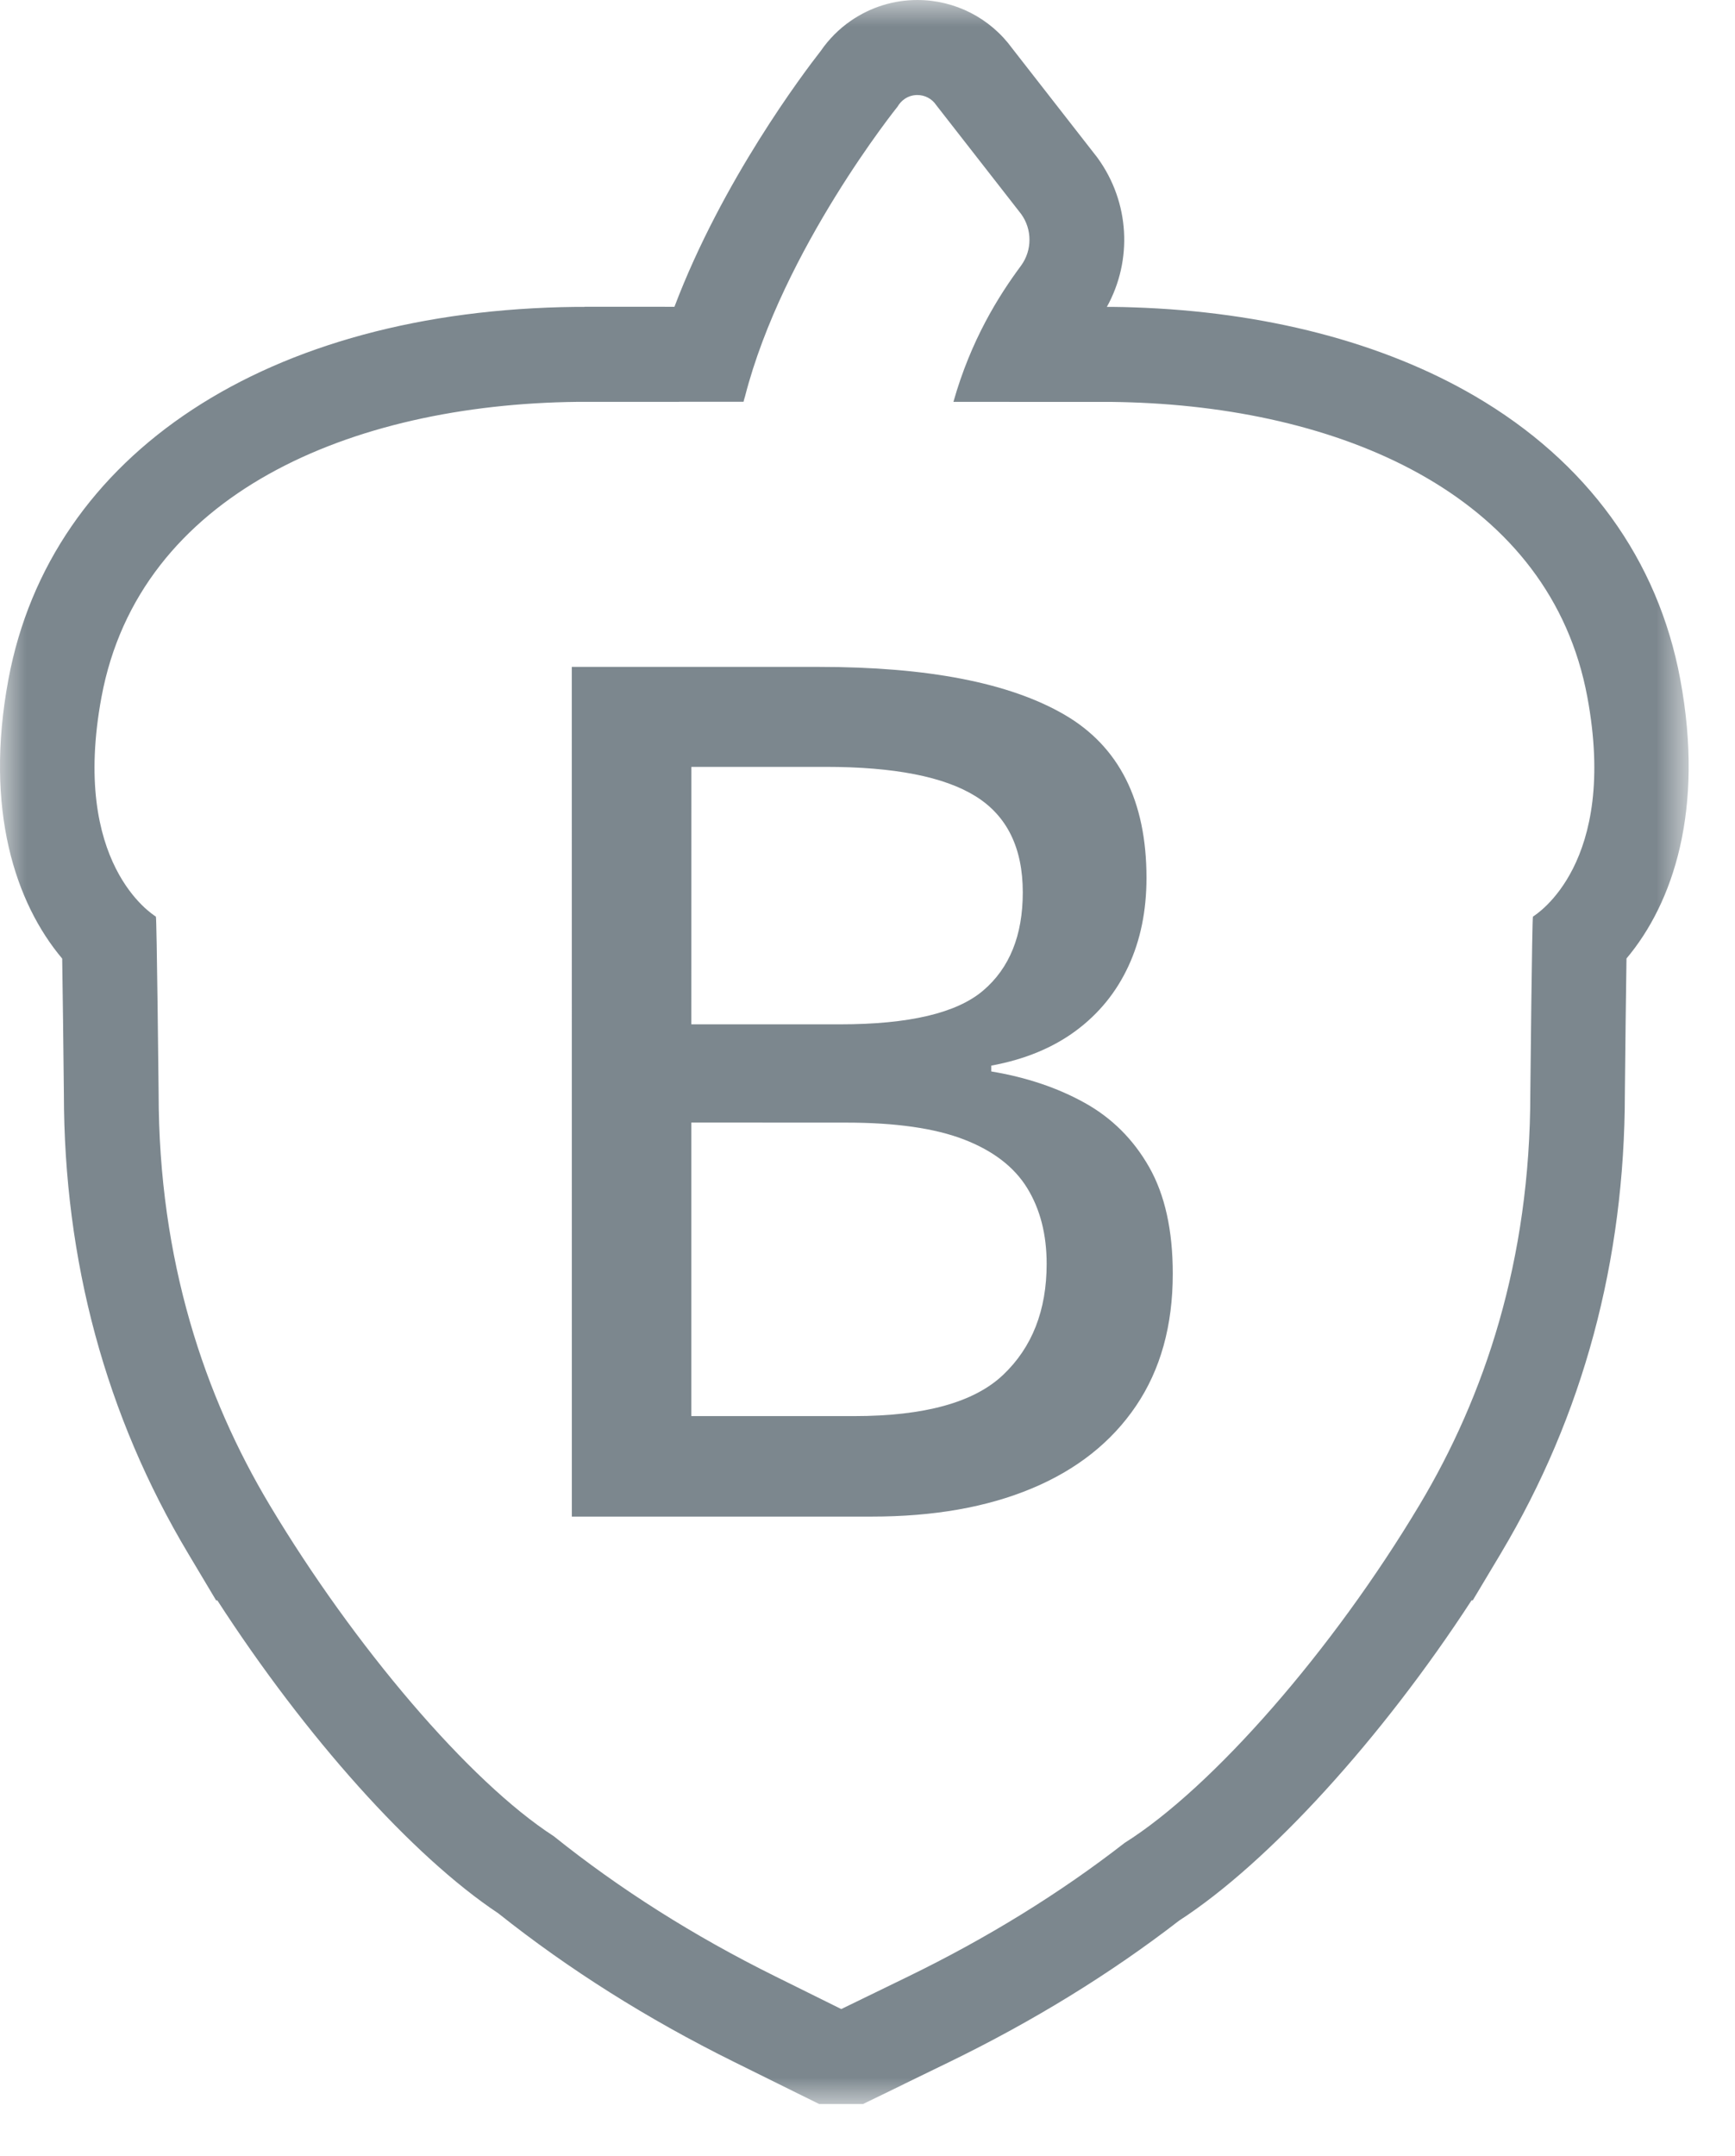<?xml version="1.0" encoding="UTF-8" standalone="no"?>
<svg
   width="33"
   height="41"
   viewBox="0 0 33 41"
   fill="none"
   version="1.1"
   id="svg1495"
   sodipodi:docname="Group 3.svg"
   inkscape:version="1.2.1 (9c6d41e, 2022-07-14)"
   xmlns:inkscape="http://www.inkscape.org/namespaces/inkscape"
   xmlns:sodipodi="http://sodipodi.sourceforge.net/DTD/sodipodi-0.dtd"
   xmlns="http://www.w3.org/2000/svg"
   xmlns:svg="http://www.w3.org/2000/svg">
  <defs
     id="defs1499" />
  <sodipodi:namedview
     id="namedview1497"
     pagecolor="#505050"
     bordercolor="#ffffff"
     borderopacity="1"
     inkscape:showpageshadow="0"
     inkscape:pageopacity="0"
     inkscape:pagecheckerboard="1"
     inkscape:deskcolor="#505050"
     showgrid="false"
     inkscape:zoom="5.7560976"
     inkscape:cx="16.591102"
     inkscape:cy="20.760593"
     inkscape:window-width="1920"
     inkscape:window-height="1027"
     inkscape:window-x="1632"
     inkscape:window-y="234"
     inkscape:window-maximized="0"
     inkscape:current-layer="g1493" />
  <mask
     id="mask0_2343_15707"
     style="mask-type:luminance"
     maskUnits="userSpaceOnUse"
     x="0"
     y="0"
     width="33"
     height="41">
    <path
       fill-rule="evenodd"
       clip-rule="evenodd"
       d="M0 0H32.121V40.004H0V0Z"
       fill="white"
       id="path1488" />
  </mask>
  <g
     mask="url(#mask0_2343_15707)"
     id="g1493">
    <path
       fill-rule="evenodd"
       clip-rule="evenodd"
       d="M 17.448,0 C 16.995,0 16.557,0.137 16.183,0.395 15.961,0.548 15.766,0.743 15.612,0.967 15.282,1.389 13.736,3.437 12.828,5.834 l -1.71,-2.6e-4 v 0.002 c -0.153,0 -0.159,1.3e-4 -0.165,2.5e-4 -5.854,0.064 -9.991,2.779 -10.793,7.084 -0.462,2.479 0.136,4.255 1.023,5.309 0.01,0.645 0.023,1.642 0.032,2.567 0.002,3.182 0.797,6.125 2.365,8.748 l 0.007,0.012 0.524,0.878 h 0.023 c 1.676,2.592 3.704,4.86 5.343,5.95 1.334,1.062 2.837,2.01 4.469,2.818 l 1.258,0.623 0.377,0.186 h 0.833 l 0.372,-0.18 0.404,-0.197 0.012,-0.006 0.007,-0.004 0.493,-0.24 0.346,-0.168 c 1.6,-0.778 3.073,-1.683 4.378,-2.692 1.709,-1.106 3.86,-3.473 5.563,-6.091 h 0.023 l 0.518,-0.866 0.004,-0.006 0.009,-0.016 0.004,-0.007 0.003,-0.005 c 1.561,-2.617 2.353,-5.557 2.355,-8.738 0.009,-0.926 0.021,-1.923 0.031,-2.568 0.887,-1.054 1.484,-2.83 1.023,-5.308 C 31.536,10.64 30.184,8.777 28.05,7.531 26.299,6.509 24.053,5.926 21.556,5.845 21.442,5.841 21.309,5.837 21.164,5.836 c -0.004,0 -0.008,-1.3e-4 -0.111,-1.3e-4 0.492,-0.889 0.434,-1.989 -0.174,-2.829 L 20.86,2.981 20.84,2.956 19.253,0.921 C 18.833,0.343 18.165,0 17.448,0 Z m 5e-4,1.807 c 0.14,0 0.277,0.068 0.361,0.195 l 1.613,2.068 c 0.211,0.291 0.211,0.688 0,0.979 -0.433,0.583 -0.956,1.42 -1.288,2.592 -0.003,0 -0.005,2.5e-4 -0.008,6.3e-4 0.37,0 0.732,-1.3e-4 1.076,-1.3e-4 2e-4,0 3e-4,0 4e-4,0 v 0.001 c 1.149,1.2e-4 1.934,3.7e-4 1.941,3.7e-4 0.128,0.002 0.245,0.004 0.354,0.008 4.166,0.135 7.993,1.844 8.693,5.601 0.591,3.172 -0.97,4.135 -1.034,4.179 -0.017,0.012 -0.05,3.355 -0.05,3.355 0,3.19 -0.876,5.773 -2.107,7.831 -3e-4,5e-4 -7e-4,0.001 -9e-4,0.002 -0.002,0.003 -0.003,0.005 -0.005,0.008 h -2e-4 c -1.647,2.753 -3.928,5.365 -5.603,6.418 -1.224,0.953 -2.611,1.809 -4.127,2.546 l -0.849,0.413 c -0.003,0.002 -0.006,0.003 -0.01,0.005 l -0.404,0.196 h -3e-4 l -0.914,-0.453 -0.345,-0.171 c -1.544,-0.764 -2.959,-1.66 -4.209,-2.663 C 8.921,33.876 6.733,31.299 5.133,28.627 H 5.133 C 5.131,28.624 5.129,28.62 5.127,28.617 3.897,26.561 3.017,23.976 3.017,20.786 c 0,0 -0.035,-3.343 -0.052,-3.355 -0.064,-0.044 -1.625,-1.007 -1.034,-4.179 0.72,-3.864 4.746,-5.562 9.047,-5.61 0.007,0 0.792,-2.5e-4 1.941,-3.7e-4 V 7.64 c 0.392,0 0.806,1.3e-4 1.231,2.5e-4 C 14.147,7.64 14.145,7.64 14.142,7.64 14.151,7.604 14.16,7.569 14.171,7.536 14.89,4.738 17.073,2.026 17.073,2.026 17.106,1.969 17.151,1.92 17.204,1.883 17.279,1.831 17.364,1.807 17.449,1.807 Z m -4.299,19.54 v 5.582 h 3.096 c 1.339,0 2.284,-0.261 2.835,-0.785 0.551,-0.523 0.827,-1.227 0.827,-2.111 0,-0.56 -0.124,-1.041 -0.371,-1.442 -0.248,-0.402 -0.649,-0.709 -1.204,-0.923 -0.555,-0.214 -1.302,-0.32 -2.242,-0.32 z m 0,-1.868 h 2.83 c 1.309,0 2.216,-0.213 2.719,-0.641 0.503,-0.427 0.755,-1.05 0.755,-1.868 0,-0.847 -0.3,-1.457 -0.899,-1.829 -0.599,-0.372 -1.55,-0.558 -2.852,-0.558 h -2.552 z m -2.274,-6.797 h 4.705 c 2.064,0 3.618,0.302 4.661,0.906 1.043,0.604 1.565,1.64 1.565,3.106 0,0.627 -0.115,1.187 -0.344,1.68 -0.229,0.494 -0.562,0.903 -0.999,1.227 -0.437,0.324 -0.973,0.546 -1.609,0.663 v 0.111 c 0.666,0.111 1.258,0.309 1.776,0.597 0.517,0.287 0.927,0.695 1.226,1.221 0.3,0.527 0.45,1.203 0.45,2.028 0,0.988 -0.233,1.825 -0.699,2.514 -0.466,0.689 -1.127,1.212 -1.981,1.569 -0.855,0.358 -1.87,0.536 -3.046,0.536 h -5.704 z"
       fill="#7C878E"
       id="path1491" />
  </g>
</svg>
